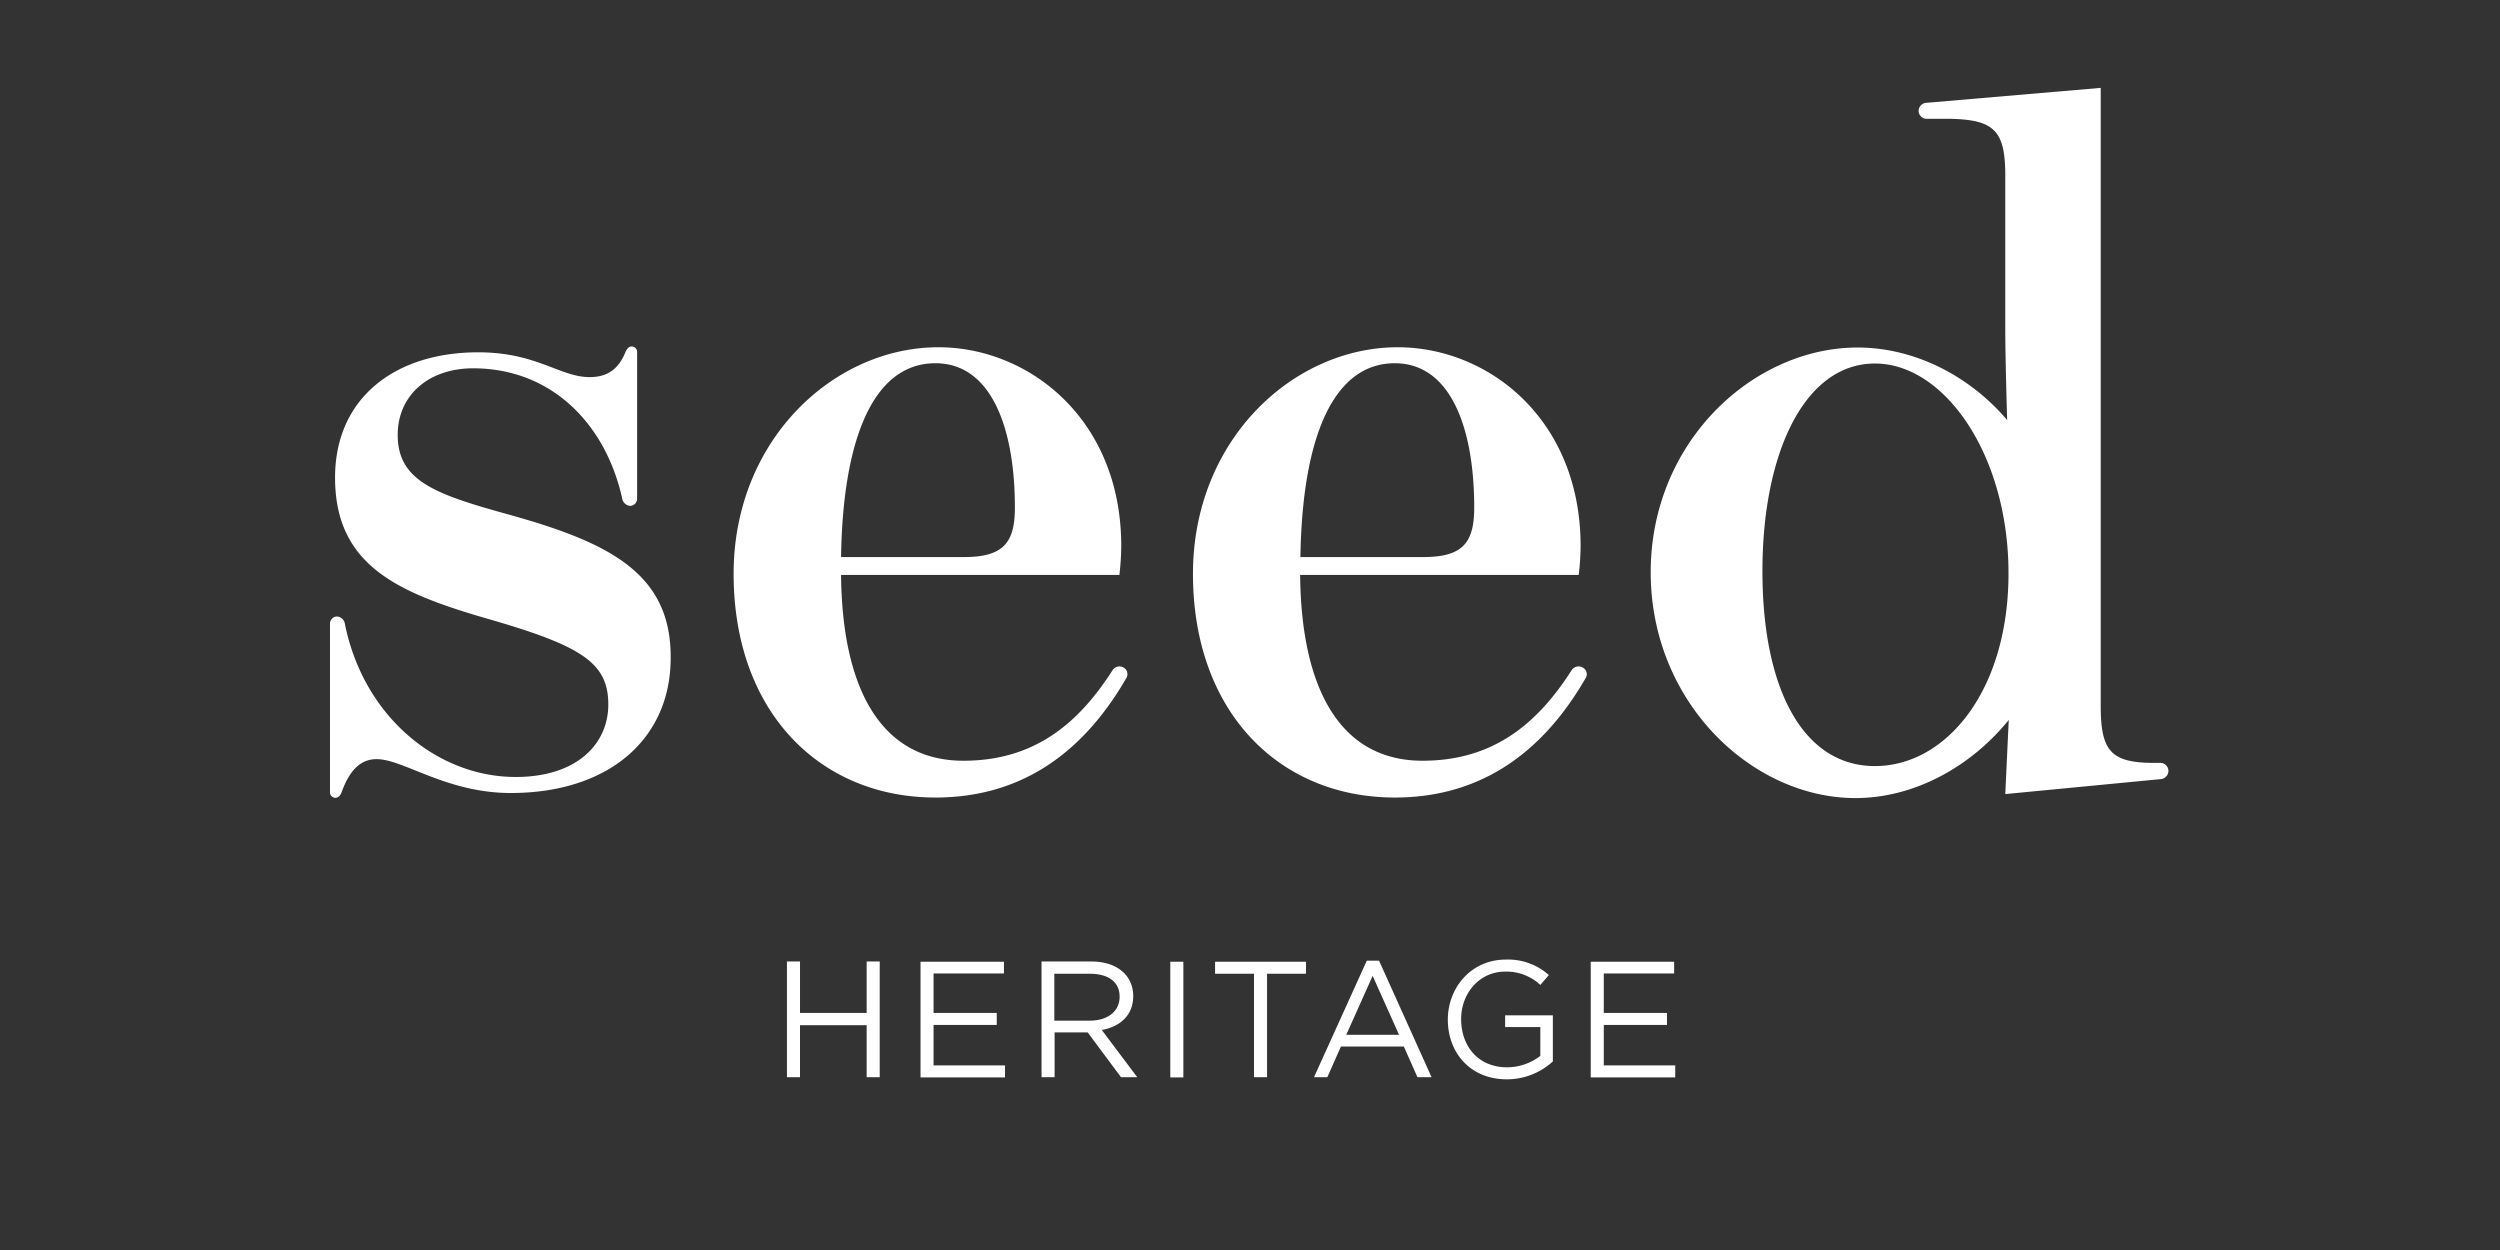 <svg xmlns="http://www.w3.org/2000/svg" xmlns:xlink="http://www.w3.org/1999/xlink" width="500" height="250" viewBox="0 0 500 250"><rect x="0" y="0" width="500" height="250" fill="#333333" stroke="none"/><defs><clipPath id="b"><rect width="500" height="250"/></clipPath></defs><g id="a" clip-path="url(#b)"><g transform="translate(42.334 -14.825)"><g transform="translate(23.666 32.395)"><path d="M60.082,94.331c-15.143-4.159-22.874-6.771-22.874-16.1,0-7.944,6.185-13.33,15.089-13.33,15.516,0,26.446,10.93,29.805,26.02h0a1.753,1.753,0,0,0,1.6,1.493,1.436,1.436,0,0,0,1.386-1.493V61.7h0a1.1,1.1,0,0,0-1.066-1.173c-.64,0-1.013.533-1.28,1.173h0c-1.386,3.359-3.572,4.959-7.145,4.959-5.972,0-10.557-4.959-22.287-4.959-16.689,0-28.632,9.171-28.632,25.06,0,17.7,12.743,23.087,30.6,28.259,18.662,5.385,24.047,8.744,24.047,17.115,0,7.945-6.345,14.5-18.5,14.5-15.729,0-30.445-12.1-34.177-30.6h0a1.707,1.707,0,0,0-1.6-1.493,1.436,1.436,0,0,0-1.386,1.493h0v33.591a1.1,1.1,0,0,0,1.066,1.173c.64,0,1.066-.533,1.28-1.173h0c1.6-4.372,3.786-6.558,6.985-6.558,5.385,0,13.916,6.771,26.819,6.771,19.515,0,31.991-10.717,31.991-27.033.107-16.742-12.05-22.927-31.725-28.472Z" transform="translate(-23.666 -8.808)" fill="#fff"/><path d="M269.287,167.4H267.9c-8.744,0-10.557-2.613-10.557-11.517V32.4l-34.817,2.986a1.64,1.64,0,0,0-1.6,1.6,1.6,1.6,0,0,0,1.6,1.6h4.8c8.744.213,10.93,2.4,10.93,11.357V80.969c0,4.212.213,12.317.373,17.862-7.731-9.064-18.768-14.5-29.912-14.5-20.9,0-41.375,18.875-41.375,44.948,0,26.02,20.261,45.161,40.949,45.161,11.41,0,22.767-5.918,30.658-15.622l-.693,14.823,31.031-2.986a1.678,1.678,0,0,0,1.6-1.6,1.616,1.616,0,0,0-1.6-1.653Zm-57.1.64c-14.343,0-22.5-15.356-22.5-38.976,0-23.674,8.424-41.535,22.5-41.535,13.916,0,26.713,18.288,26.713,41.962,0,23.62-12.583,38.549-26.713,38.549Z" transform="translate(96.8 -32.395)" fill="#fff"/><path d="M145.527,124.65a1.646,1.646,0,0,0-2.186.587c-6.985,10.93-15.889,18.075-29.805,18.075-16.316,0-24.26-14.129-24.473-37.163h55.665a52.193,52.193,0,0,0,.373-5.758c0-25.433-18.5-39.776-36.577-39.776-20.9,0-40.949,18.5-40.949,45.321,0,27.619,17.275,44.734,40.362,44.734,18.288,0,30.232-10.131,38.176-23.887a1.513,1.513,0,0,0-.587-2.133Zm-37.59-60.837c11.144,0,15.889,12.9,15.889,28.845,0,6.931-2.186,9.917-10.131,9.917H89.062C89.435,78.316,95.78,63.813,107.937,63.813Z" transform="translate(13.15 -8.735)" fill="#fff"/><path d="M195.444,124.65a1.646,1.646,0,0,0-2.186.587c-6.985,10.93-15.889,18.075-29.805,18.075-16.316,0-24.26-14.129-24.473-37.163H194.7a52.182,52.182,0,0,0,.373-5.758c0-25.433-18.5-39.776-36.577-39.776-20.9,0-40.949,18.5-40.949,45.321,0,27.619,17.275,44.734,40.362,44.734,18.288,0,30.232-10.131,38.176-23.887a1.49,1.49,0,0,0-.64-2.133ZM157.907,63.813c11.144,0,15.889,12.9,15.889,28.845,0,6.931-2.186,9.917-10.131,9.917H139.033C139.406,78.316,145.751,63.813,157.907,63.813Z" transform="translate(55.048 -8.735)" fill="#fff"/></g><g transform="translate(115.054 206.748)"><path d="M75.988,140.178v10.4H73.375v-23.14h2.613v10.291h13.33V127.435H91.93v23.14H89.317v-10.4Z" transform="translate(-73.375 -127.062)" fill="#fff"/><path d="M104.647,129.81H90.518V137.7h12.637v2.4H90.518v8.1h14.289v2.4h-16.9v-23.14h16.689v2.346Z" transform="translate(-61.192 -127.037)" fill="#fff"/><path d="M116.961,150.575l-6.665-8.958h-6.612v8.958h-2.613v-23.14h9.971c5.065,0,8.371,2.719,8.371,6.931,0,3.839-2.666,6.132-6.292,6.771l7.091,9.437h-3.252Zm-6.185-20.688h-7.145v9.384h7.091c3.466,0,5.972-1.76,5.972-4.8C116.694,131.594,114.508,129.887,110.776,129.887Z" transform="translate(-50.153 -127.062)" fill="#fff"/><path d="M117.693,127.464V150.6H115.08v-23.14Z" transform="translate(-38.408 -127.037)" fill="#fff"/><path d="M130.4,150.551h-2.666V129.863h-7.785v-2.4h18.182v2.4h-7.785v20.688Z" transform="translate(-34.322 -127.037)" fill="#fff"/><path d="M154.226,150.648H151.4l-2.719-6.132H136.1l-2.719,6.132h-2.666l10.557-23.3h2.453Zm-11.783-20.261-5.279,11.783h10.557Z" transform="translate(-25.301 -127.135)" fill="#fff"/><path d="M157.054,151.172c-7.251,0-11.783-5.279-11.783-11.943,0-6.345,4.639-12,11.57-12a12.2,12.2,0,0,1,8.638,3.092l-1.706,1.973a9.963,9.963,0,0,0-7.038-2.666c-5.119,0-8.8,4.319-8.8,9.491,0,5.545,3.519,9.651,9.171,9.651a10.888,10.888,0,0,0,6.665-2.293v-5.758h-7.038v-2.346h9.544V147.6A13.622,13.622,0,0,1,157.054,151.172Z" transform="translate(-13.094 -127.232)" fill="#fff"/><path d="M177.558,129.81H163.429V137.7h12.637v2.4H163.429v8.1h14.289v2.4h-16.9v-23.14H177.5v2.346Z" transform="translate(-0.06 -127.037)" fill="#fff"/></g></g></g></svg>